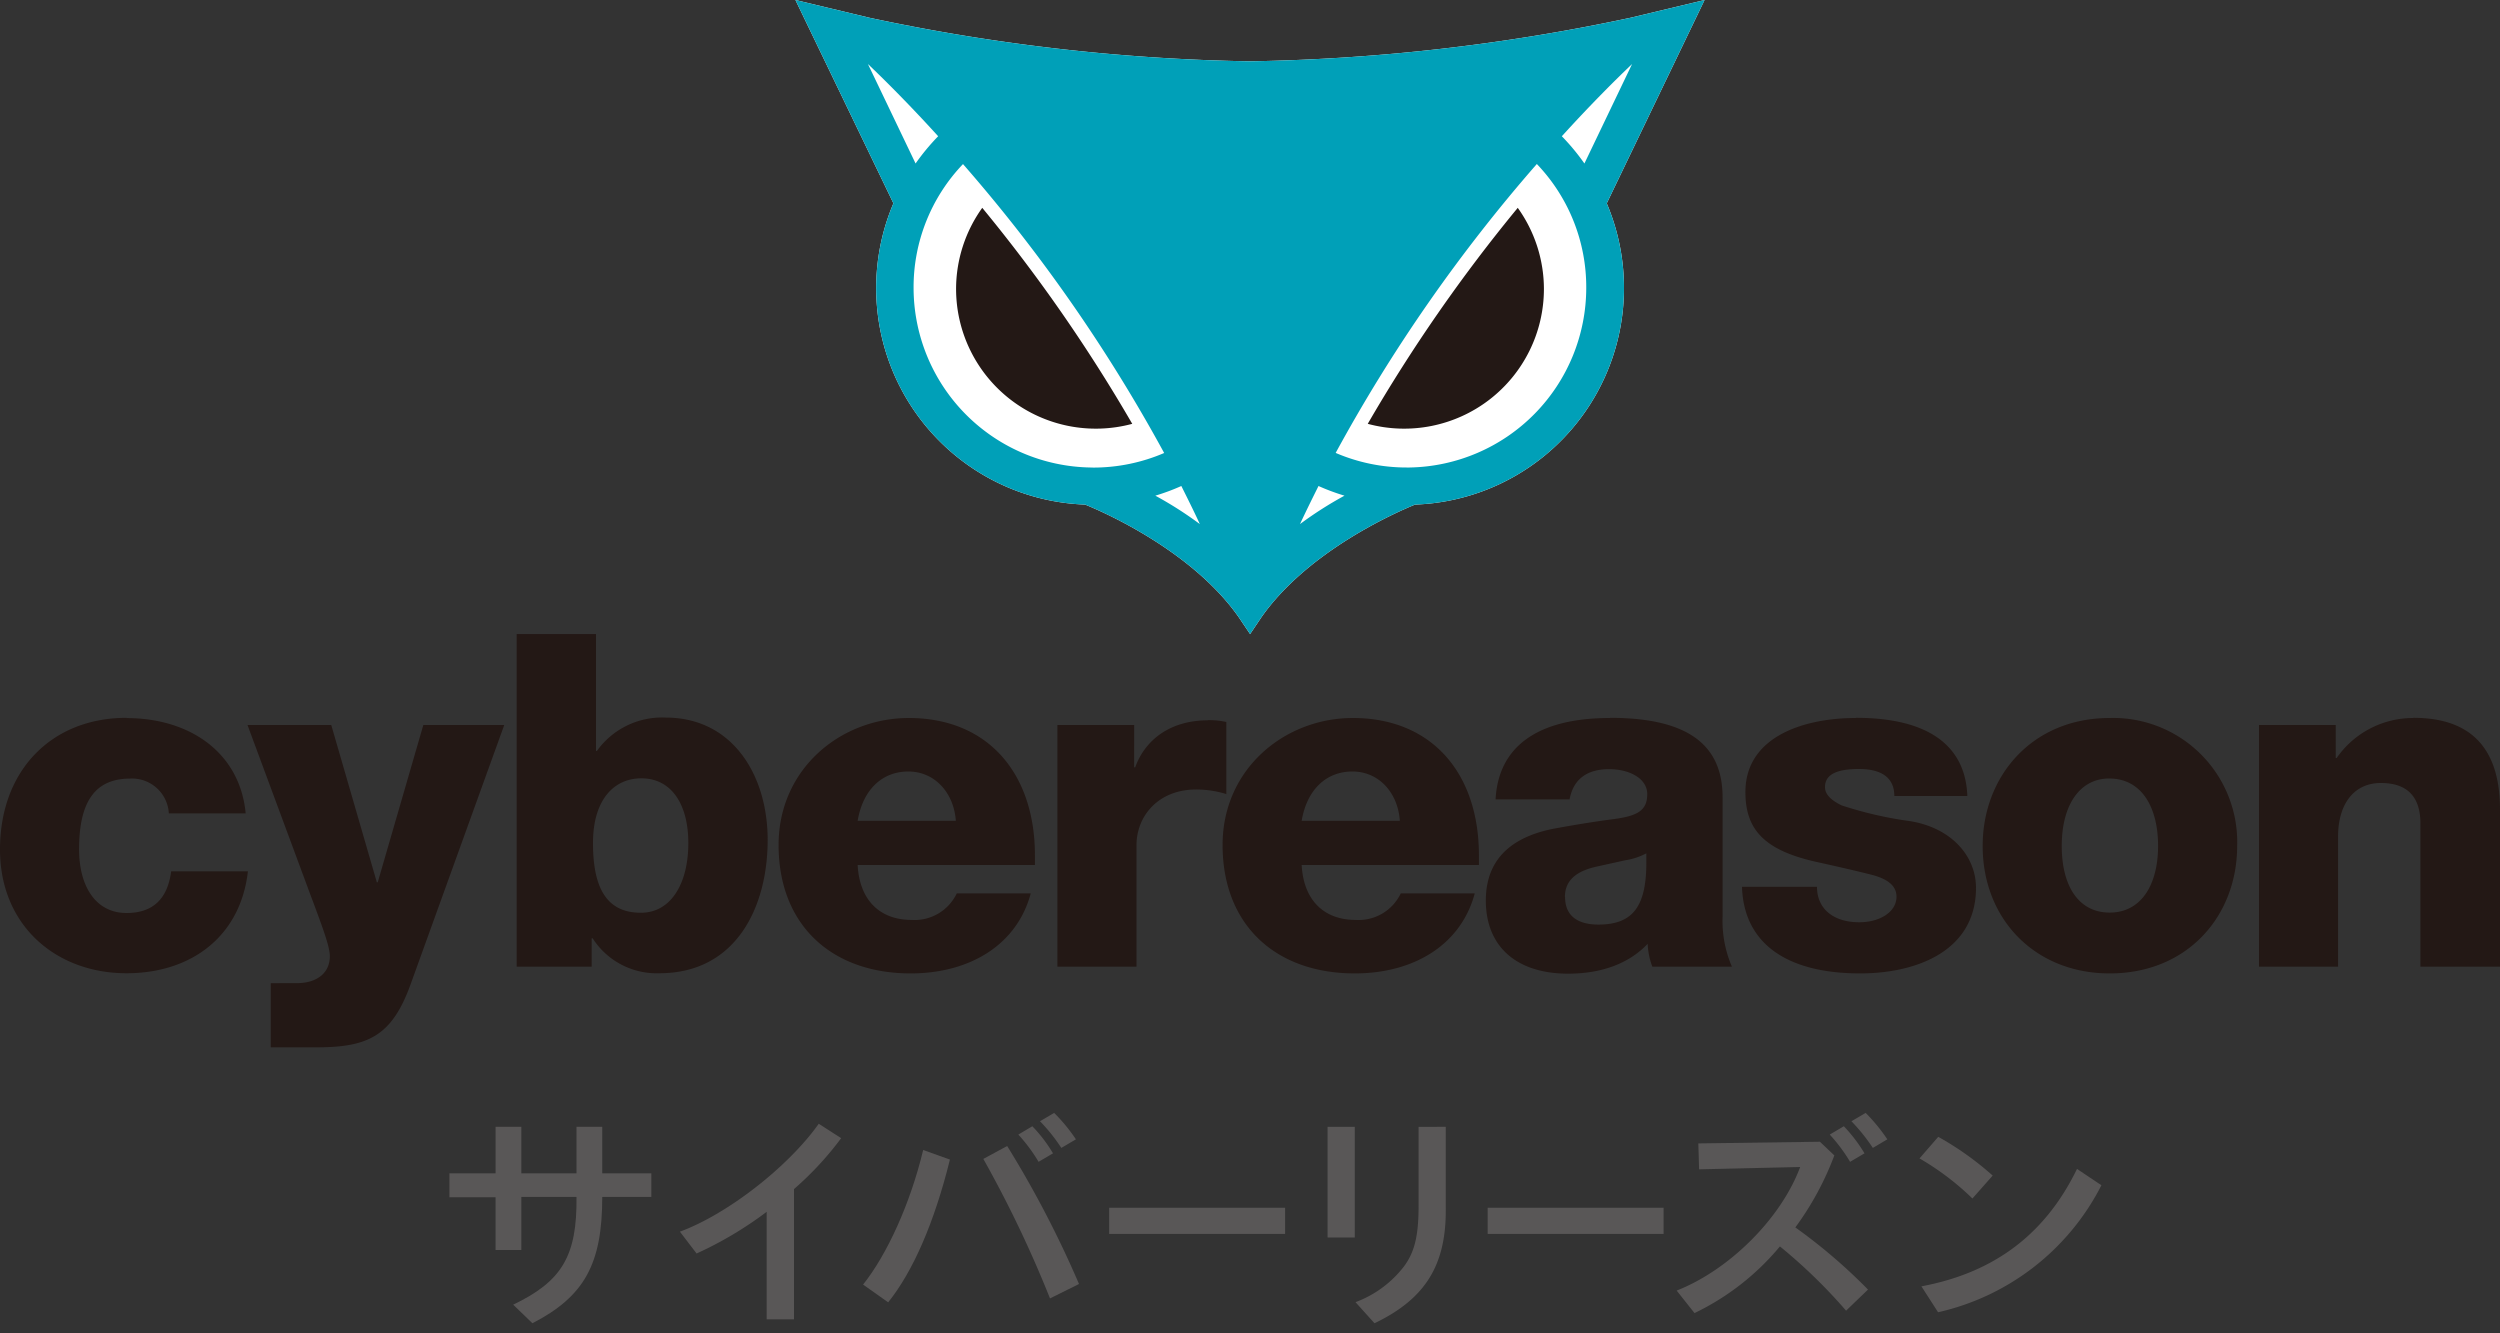 <svg id="レイヤー_1" data-name="レイヤー 1" xmlns="http://www.w3.org/2000/svg" viewBox="0 0 300 160"><rect x="0" y="0" width="300" height="160" fill="#333333" stroke="none"/><defs><style>.cls-1{fill:#231815;}.cls-2{fill:#595757;}.cls-3{fill:#fff;}.cls-4{fill:#00a0b8;}.cls-5{fill:none;}</style></defs><path class="cls-1" d="M15.18,86.14C6.25,86.14,0,92.39,0,101.94c0,9.15,6.75,14.85,15.18,14.85,7.76,0,13.68-4.41,14.57-12.23H20.54c-.44,3.35-2.23,5-5.36,5-3.68,0-5.69-3.18-5.69-7.65,0-5.92,2.07-8.48,6.14-8.48a4.42,4.42,0,0,1,4.63,4.18h9.22c-.67-7.25-6.65-11.44-14.3-11.44ZM29.7,87l7.53,20.32c1.57,4.18,2.35,6.31,2.35,7.42,0,2-1.51,3.24-4,3.24H32.49v7.7H38c6.2,0,9-1.39,11.22-7.42L60.51,87H50.8l-5.47,18.87h-.11L39.75,87ZM62,76.09V116h9V112.6h.12a9.12,9.12,0,0,0,8,4.19c9.21,0,13-7.93,13-16,0-7.81-4.24-14.68-12.23-14.68a9.61,9.61,0,0,0-8.26,4h-.11V76.09Zm9.16,25.07c0-5.25,2.56-7.76,5.8-7.76,3.69,0,5.64,3.23,5.64,7.76,0,4.85-2.07,8.37-5.69,8.37-4,0-5.75-2.79-5.75-8.37Zm37.9-15c-8.15,0-15.63,6.08-15.63,15.24,0,9.6,6.36,15.41,15.85,15.41,7,0,12.73-3.35,14.41-9.6h-8.88a5.6,5.6,0,0,1-5.42,3.18c-3.79,0-6.25-2.35-6.47-6.59h21.27v-1.17c0-9.83-5.64-16.47-15.13-16.47Zm-6.14,12.34c.61-3.69,2.9-5.92,6.08-5.92s5.47,2.57,5.7,5.92Zm42-12.06c-4.24,0-7.42,2.12-8.7,5.64h-.12V87h-9.21v29h9.49V101.44c0-3.58,2.68-6.7,7.15-6.7a12.23,12.23,0,0,1,3.63.55V86.64a9.36,9.36,0,0,0-2.24-.22Zm17.42-.28c-8.15,0-15.63,6.08-15.63,15.24,0,9.6,6.37,15.41,15.86,15.41,7,0,12.72-3.35,14.4-9.6h-8.88a5.6,5.6,0,0,1-5.41,3.18c-3.8,0-6.25-2.35-6.48-6.59h21.27v-1.17c0-9.83-5.64-16.47-15.13-16.47Zm-6.14,12.34c.62-3.69,2.9-5.92,6.09-5.92s5.47,2.57,5.69,5.92Zm37-12.34c-8.43,0-13.39,3.24-13.73,9.77h8.88c.44-2.4,2.06-3.63,4.74-3.63,2.46,0,4.58,1.12,4.58,3,0,2.07-1.34,2.63-4.08,3-2.17.28-4.24.62-6.69,1.06-4.86.84-8.6,3.24-8.6,8.71s3.63,8.77,9.88,8.77c4.13,0,7.37-1.29,9.54-3.58a8.81,8.81,0,0,0,.56,2.74h9.55a13.86,13.86,0,0,1-1.12-6V95.69c0-6-3.74-9.55-13.51-9.55Zm-5.41,21.49c0-1.95,1.28-3.12,3.91-3.68l3.29-.73a8,8,0,0,0,2.57-.84v1.12c0,5.25-1.62,7.43-5.75,7.43-2.51,0-4-1.06-4-3.3Zm34.89-21.49c-6.2,0-13.23,2.23-13.23,8.88,0,4.35,2.06,7,8.71,8.43,2.23.5,4.46,1,6.42,1.5s3,1.34,3,2.63c0,1.84-2,3.07-4.46,3.07-3.13,0-5.08-1.62-5.08-4.25h-9c.22,6.87,5.47,10.39,14.17,10.39,6.76,0,13.91-2.68,13.91-10.27,0-3.69-2.8-7.15-7.88-8a45.68,45.68,0,0,1-8.26-1.9C219.67,96,219,95.29,219,94.46c0-1.4,1.17-2.18,4.07-2.18,2.74,0,4.25,1.06,4.25,3.24h8.76c-.22-6.2-4.91-9.38-13.34-9.38Zm30.48,0c-9.32,0-15.24,7-15.24,15.35,0,8.82,6.31,15.3,15.24,15.3,9.38,0,15.3-6.92,15.3-15.3a14.89,14.89,0,0,0-15.3-15.35Zm-5.75,15.35c0-5,2.23-8.09,5.69-8.09,3.91,0,5.87,3.46,5.87,8.09s-2,8-5.81,8c-3.69,0-5.75-3.13-5.75-8Zm42.15-15.35a11.17,11.17,0,0,0-9.16,4.8h-.11V87h-9.21v29h9.49V100.37c0-3.74,1.79-6.41,5.14-6.41,3.12,0,4.74,1.61,4.74,4.85V116H300V97.14c0-7.32-3.46-11-10.38-11Z"/><path class="cls-2" d="M69.18,135.22h3.09v5.58h5.89v2.83H72.27c0,8.06-2.14,11.94-8.38,15.16l-2.31-2.23c5.86-2.8,7.68-5.86,7.6-12.93H62.56V150H59.47v-6.33H53.93V140.8h5.54v-5.58h3.09v5.58h6.62Z"/><path class="cls-2" d="M95.28,158.32H92v-12.9a44.82,44.82,0,0,1-8.41,5l-2-2.62c5.69-2.09,13-7.78,16.66-12.95l2.69,1.73a38.53,38.53,0,0,1-5.66,6.11Z"/><rect class="cls-2" x="133.1" y="144.93" width="21.11" height="3.14"/><rect class="cls-2" x="178.52" y="144.93" width="21.11" height="3.14"/><rect class="cls-2" x="159.31" y="135.22" width="3.26" height="13.28"/><path class="cls-2" d="M173.49,135.22v9.71c.09,6.85-2.42,10.92-8.55,13.86l-2.28-2.53a13.07,13.07,0,0,0,5.84-4.32c1.27-1.73,1.73-3.69,1.73-7.23v-9.49Z"/><path class="cls-2" d="M220.12,138.65a35.68,35.68,0,0,1-4.68,8.64,65.41,65.41,0,0,1,8.72,7.46l-2.63,2.53a63.67,63.67,0,0,0-7.94-7.71,30.43,30.43,0,0,1-10.25,8l-2.14-2.7c6.36-2.5,12.54-8.69,14.82-14.83l-12.13.28-.09-3.11,14.59-.2Z"/><path class="cls-2" d="M236.69,143.82a32.22,32.22,0,0,0-6.35-4.81l2.25-2.59a36.18,36.18,0,0,1,6.53,4.65Z"/><path class="cls-2" d="M106.58,156.28c3-3.73,5.56-9.64,7.41-17.13L110.78,138c-1.53,6.41-4.35,12.57-7.21,16.15Z"/><path class="cls-2" d="M129.48,154.08a125.26,125.26,0,0,0-8.62-16.56L118,139.07A140,140,0,0,1,126,155.81Z"/><path class="cls-2" d="M249.24,140.27c-3.79,7.81-9.91,12.45-18.67,14.09l2,3.11a29.21,29.21,0,0,0,19.6-15.24Z"/><path class="cls-2" d="M226.48,136.72a21.06,21.06,0,0,0-2.6-3.17l-1.71,1a22,22,0,0,1,2.57,3.2Z"/><path class="cls-2" d="M223.74,138.4a18.34,18.34,0,0,0-2.48-3.25l-1.69,1a19.6,19.6,0,0,1,2.44,3.27Z"/><path class="cls-2" d="M129.11,136.72a20.54,20.54,0,0,0-2.61-3.17l-1.7,1a21.31,21.31,0,0,1,2.56,3.2Z"/><path class="cls-2" d="M126.36,138.4a17.43,17.43,0,0,0-2.48-3.25l-1.68,1a19.56,19.56,0,0,1,2.43,3.27Z"/><path class="cls-3" d="M204.55,0l-8.84,2.12A236.81,236.81,0,0,1,150,7.36a236.81,236.81,0,0,1-45.71-5.24L95.45,0l11.76,24.4a26,26,0,0,0,23,36.15c2.48,1,12.88,5.63,18.4,13.46l1.4,2.08h0l1.4-2.08c5.52-7.83,15.92-12.45,18.4-13.46a26,26,0,0,0,23-36.15Z"/><path class="cls-4" d="M204.55,0l-8.84,2.12A236.81,236.81,0,0,1,150,7.36a236.81,236.81,0,0,1-45.71-5.24L95.45,0l11.76,24.4a26,26,0,0,0,23,36.15c2.48,1,12.88,5.63,18.4,13.46l1.4,2.08h0l1.4-2.08c5.52-7.83,15.92-12.45,18.4-13.46a26,26,0,0,0,23-36.15ZM104.15,7.68c1.79,1.71,4.77,4.64,8.43,8.67a26.27,26.27,0,0,0-2.71,3.27Zm26.7,48.42a21.58,21.58,0,0,1-21.22-21.56,21.37,21.37,0,0,1,5.93-14.85A192.68,192.68,0,0,1,139.7,54.36a21.52,21.52,0,0,1-8.5,1.75Zm7.79,3.38a25.47,25.47,0,0,0,3.12-1.16c.75,1.51,1.5,3,2.22,4.57A45.38,45.38,0,0,0,138.64,59.48Zm57.21-51.8-5.72,11.94a26.27,26.27,0,0,0-2.71-3.27C191.08,12.32,194.06,9.39,195.85,7.68ZM156,62.89c.72-1.55,1.47-3.06,2.22-4.57a25.47,25.47,0,0,0,3.12,1.16A45.38,45.38,0,0,0,156,62.89Zm13.13-6.79h-.35a21.52,21.52,0,0,1-8.5-1.75,192.68,192.68,0,0,1,24.14-34.67,21.37,21.37,0,0,1,5.93,14.85A21.58,21.58,0,0,1,169.15,56.1Z"/><path class="cls-1" d="M114.73,34.67a16.77,16.77,0,0,0,21.14,16.19,192.74,192.74,0,0,0-18-25.92A16.75,16.75,0,0,0,114.73,34.67Z"/><path class="cls-1" d="M185.27,34.67a16.77,16.77,0,0,1-21.14,16.19,192.74,192.74,0,0,1,18-25.92A16.75,16.75,0,0,1,185.27,34.67Z"/><rect class="cls-5" width="300" height="160"/></svg>